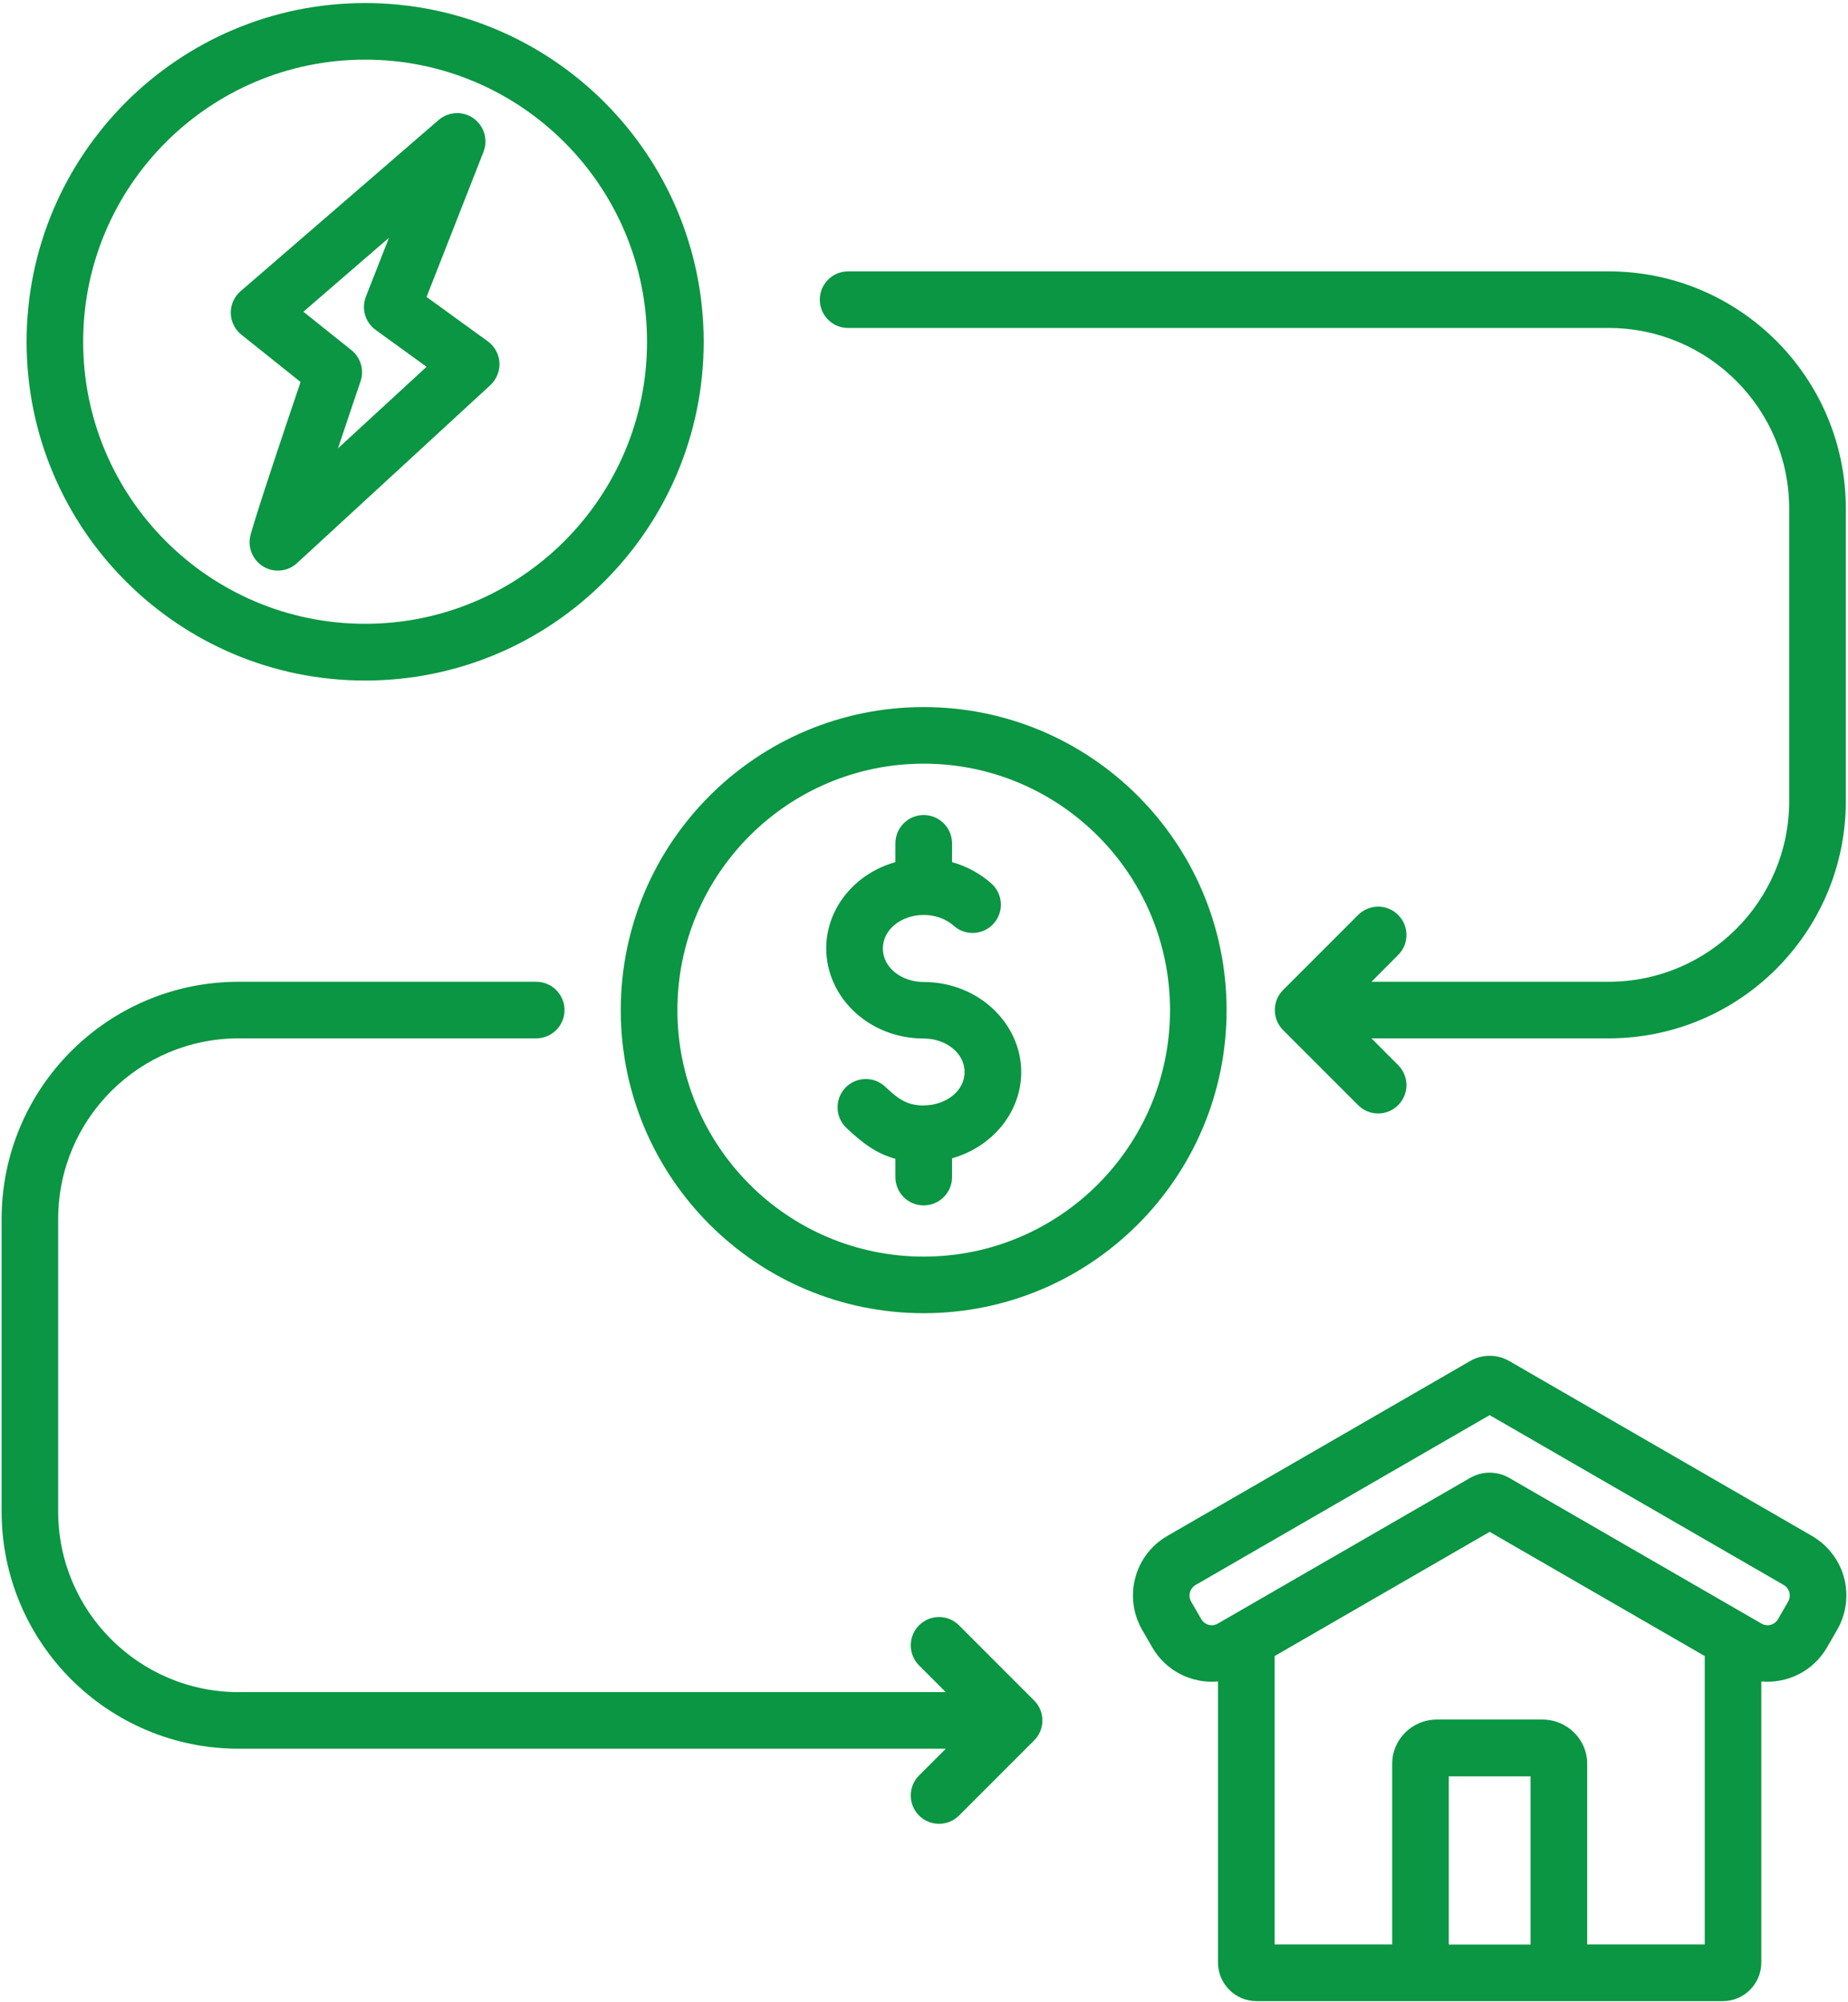 <?xml version="1.0" encoding="UTF-8"?>
<svg xmlns="http://www.w3.org/2000/svg" width="230" height="249" viewBox="0 0 230 249" fill="none">
  <g clip-path="url(#clip0_360_1692)">
    <path fill-rule="evenodd" clip-rule="evenodd" d="M114.96 137.509C117.67 137.509 120.05 135.769 120.05 133.359C120.05 130.949 117.67 129.189 114.96 129.189C108.15 129.189 102.83 124.049 102.83 117.979C102.83 112.999 106.4 108.659 111.44 107.249V104.909C111.44 102.969 113.02 101.389 114.96 101.389C116.9 101.389 118.49 102.969 118.49 104.909V107.249C120.36 107.769 122.03 108.699 123.39 109.909C124.84 111.199 124.97 113.429 123.68 114.879C122.39 116.329 120.16 116.459 118.71 115.169C117.75 114.319 116.42 113.819 114.96 113.819C112.25 113.819 109.88 115.569 109.88 117.989C109.88 120.409 112.25 122.159 114.96 122.159C121.75 122.159 127.1 127.299 127.1 133.369C127.1 138.349 123.51 142.679 118.49 144.089V146.429C118.49 148.369 116.91 149.949 114.96 149.949C113.01 149.949 111.44 148.369 111.44 146.429V144.149C109.12 143.529 107.37 142.229 105.34 140.309C103.93 138.969 103.87 136.739 105.2 135.329C106.54 133.919 108.77 133.859 110.18 135.189C111.66 136.589 112.77 137.519 114.96 137.519V137.509ZM114.96 94.999C98.04 94.999 84.31 108.739 84.31 125.659C84.31 142.579 98.04 156.319 114.96 156.319C131.88 156.319 145.62 142.579 145.62 125.659C145.62 108.739 131.88 94.999 114.96 94.999ZM114.96 87.959C135.77 87.959 152.66 104.849 152.66 125.659C152.66 146.469 135.77 163.359 114.96 163.359C94.15 163.359 77.26 146.469 77.26 125.659C77.26 104.849 94.16 87.959 114.96 87.959ZM42.06 55.779L53.09 45.629L46.75 41.039C45.45 40.099 44.95 38.389 45.54 36.899L48.41 29.579L37.76 38.779L43.74 43.559C44.9 44.489 45.35 46.039 44.87 47.449C44.87 47.449 43.55 51.309 42.06 55.789V55.779ZM31.19 66.489C32.11 63.219 35.77 52.339 37.41 47.519L30.05 41.639C29.23 40.989 28.74 39.999 28.72 38.959C28.7 37.909 29.15 36.909 29.94 36.229L54.59 14.929C55.82 13.869 57.61 13.779 58.93 14.719C60.25 15.659 60.77 17.369 60.18 18.879L53.09 36.939L60.71 42.459C61.56 43.079 62.1 44.049 62.16 45.109C62.22 46.159 61.8 47.189 61.03 47.909L36.97 70.049C35.81 71.119 34.08 71.289 32.74 70.459C31.4 69.629 30.77 68.019 31.19 66.509V66.489ZM45.44 7.419C26.08 7.419 10.35 23.139 10.35 42.509C10.35 61.879 26.08 77.599 45.44 77.599C64.8 77.599 80.53 61.879 80.53 42.509C80.53 23.139 64.81 7.419 45.44 7.419ZM45.44 0.379C68.7 0.379 87.58 19.259 87.58 42.519C87.58 65.779 68.7 84.659 45.44 84.659C22.18 84.659 3.31 65.769 3.31 42.519C3.31 19.269 22.19 0.379 45.44 0.379ZM185.4 176.039L148.8 197.169C148.46 197.369 148.21 197.699 148.1 198.089C148 198.479 148.05 198.889 148.25 199.239L149.51 201.419C149.93 202.139 150.85 202.389 151.57 201.969L182.97 183.849C184.47 182.979 186.33 182.979 187.84 183.849L219.23 201.969C219.95 202.389 220.88 202.139 221.29 201.419L222.55 199.239C222.75 198.889 222.8 198.479 222.7 198.089C222.6 197.699 222.34 197.369 222 197.169L185.4 176.039ZM180.31 241.899H190.49V220.969H180.31V241.899ZM212.17 206.009L185.4 190.559L158.64 206.009V241.889H173.27V219.399C173.27 216.409 175.72 213.909 178.84 213.909H191.96C195.08 213.909 197.54 216.409 197.54 219.399V241.889H212.17V206.009ZM151.59 209.169C148.38 209.459 145.13 207.909 143.41 204.929L142.15 202.749C141.02 200.779 140.71 198.449 141.3 196.259C141.88 194.069 143.32 192.199 145.28 191.069L182.97 169.309C184.47 168.439 186.33 168.439 187.84 169.309L225.52 191.069C227.48 192.209 228.92 194.069 229.51 196.259C230.09 198.449 229.78 200.789 228.65 202.749L227.39 204.929C225.67 207.909 222.43 209.459 219.21 209.169V244.129C219.21 246.789 217.06 248.939 214.4 248.939H156.4C153.74 248.939 151.59 246.789 151.59 244.129V209.169ZM170.69 122.129H200.21C212.62 122.129 222.68 112.069 222.68 99.649V63.279C222.68 50.869 212.62 40.799 200.21 40.799H105.55C103.61 40.799 102.03 39.219 102.03 37.279C102.03 35.339 103.61 33.759 105.55 33.759H200.21C216.51 33.759 229.73 46.979 229.73 63.279V99.649C229.73 115.949 216.51 129.169 200.21 129.169H170.69L174.01 132.499C175.39 133.879 175.39 136.109 174.01 137.479C172.64 138.859 170.41 138.859 169.03 137.479L159.69 128.139C158.32 126.759 158.32 124.529 159.69 123.159L169.03 113.819C170.41 112.439 172.64 112.439 174.01 113.819C175.39 115.189 175.39 117.429 174.01 118.799L170.69 122.129ZM117.71 217.539H29.72C13.41 217.539 0.2 204.319 0.2 188.019V151.649C0.2 135.349 13.41 122.129 29.72 122.129H66.74C68.68 122.129 70.26 123.709 70.26 125.649C70.26 127.589 68.68 129.169 66.74 129.169H29.72C17.3 129.169 7.24 139.229 7.24 151.649V188.019C7.24 200.429 17.3 210.499 29.72 210.499H117.71L114.38 207.169C113.01 205.789 113.01 203.559 114.38 202.189C115.76 200.809 117.99 200.809 119.36 202.189L128.7 211.529C130.08 212.909 130.08 215.139 128.7 216.509L119.36 225.849C117.99 227.219 115.76 227.219 114.38 225.849C113.01 224.469 113.01 222.239 114.38 220.869L117.71 217.539Z" fill="#0A9642"></path>
  </g>
  <defs>
    <clipPath id="clip0_360_1692">
      <rect width="229.6" height="248.56" fill="white" transform="translate(0.2 0.379)"></rect>
    </clipPath>
  </defs>
</svg>
